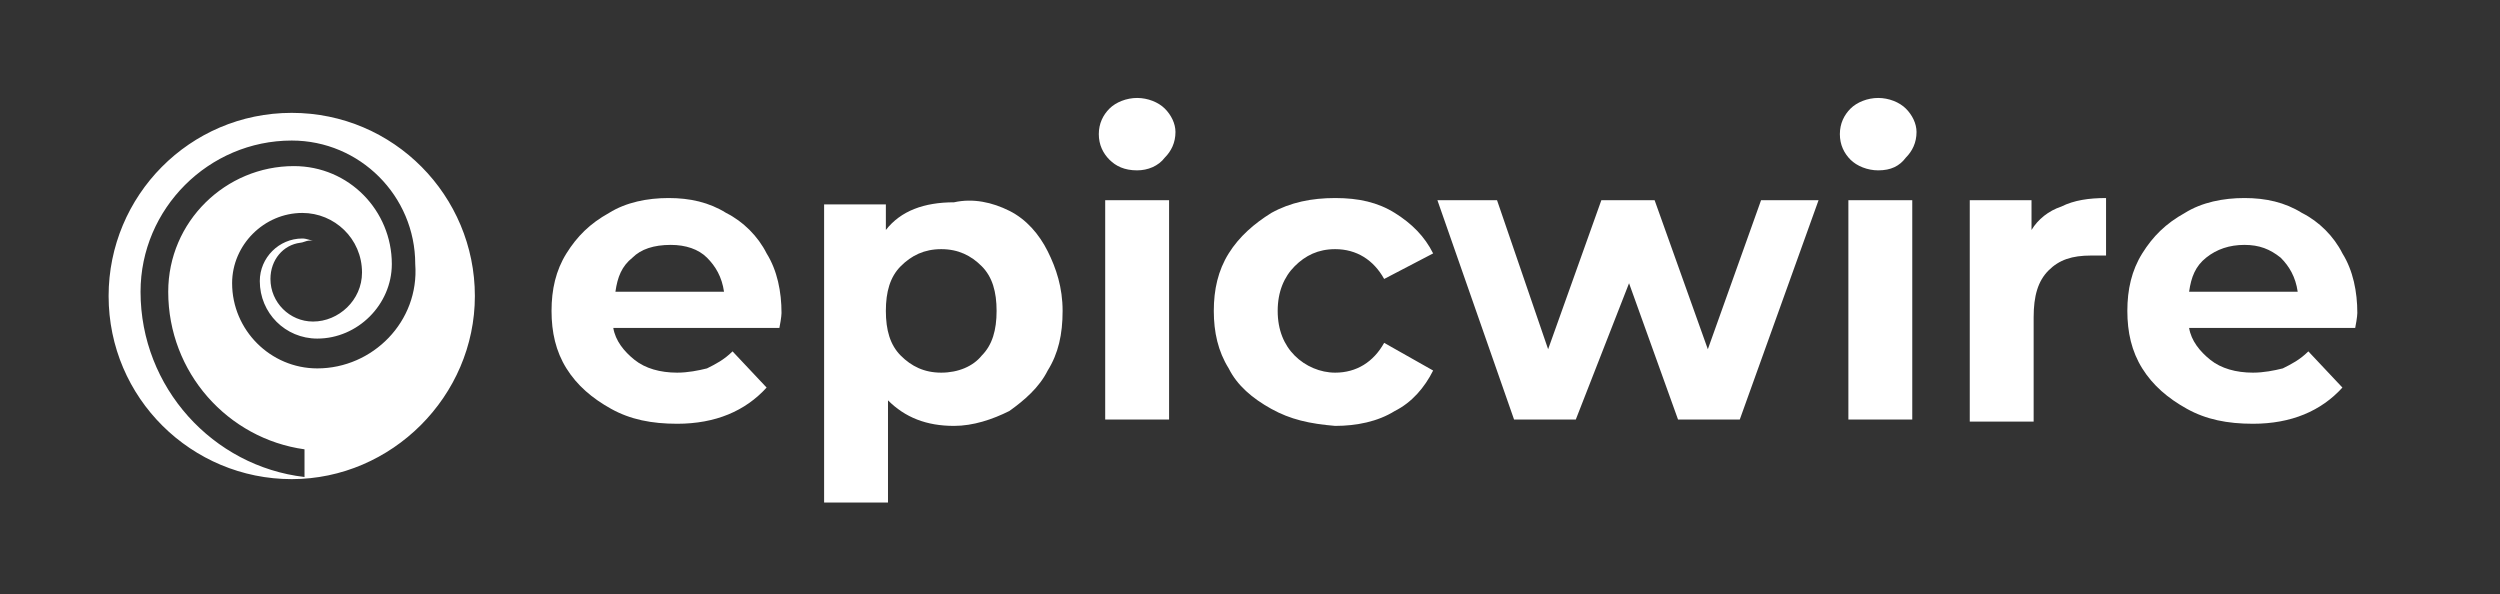 <?xml version="1.0" encoding="UTF-8"?> <!-- Generator: Adobe Illustrator 25.2.0, SVG Export Plug-In . SVG Version: 6.00 Build 0) --> <svg xmlns="http://www.w3.org/2000/svg" xmlns:xlink="http://www.w3.org/1999/xlink" version="1.1" id="Layer_1" x="0px" y="0px" viewBox="0 0 117.4 27.9" style="enable-background:new 0 0 117.4 27.9;" xml:space="preserve"><rect x="0" y="0" width="117.4" height="27.9" fill="#333333" stroke="none"/> <style type="text/css"> .st0{fill:#312782;} .st1{fill:#009EE2;} .st2{fill:#FFFFFF;} .st3{fill:#1D1D1B;} .st4{fill:#666565;} </style> <path class="st2" d="M36.6,15.4h-7.8c0.1,0.6,0.5,1.1,1,1.5c0.5,0.4,1.2,0.6,2,0.6c0.5,0,1-0.1,1.4-0.2c0.4-0.2,0.8-0.4,1.2-0.8 l1.6,1.7c-1,1.1-2.4,1.7-4.2,1.7c-1.2,0-2.2-0.2-3.1-0.7c-0.9-0.5-1.6-1.1-2.1-1.9c-0.5-0.8-0.7-1.7-0.7-2.7c0-1,0.2-1.9,0.7-2.7 c0.5-0.8,1.1-1.4,2-1.9c0.8-0.5,1.8-0.7,2.8-0.7c1,0,1.9,0.2,2.7,0.7c0.8,0.4,1.5,1.1,1.9,1.9c0.5,0.8,0.7,1.8,0.7,2.8 C36.7,14.7,36.7,14.9,36.6,15.4z M29.7,12.1c-0.5,0.4-0.7,0.9-0.8,1.6h5.1c-0.1-0.7-0.4-1.2-0.8-1.6s-1-0.6-1.7-0.6 C30.7,11.5,30.1,11.7,29.7,12.1z"></path> <path class="st2" d="M47.4,9.9c0.8,0.4,1.4,1.1,1.8,1.9c0.4,0.8,0.7,1.7,0.7,2.8s-0.2,2-0.7,2.8c-0.4,0.8-1.1,1.4-1.8,1.9 c-0.8,0.4-1.7,0.7-2.6,0.7c-1.3,0-2.3-0.4-3.1-1.2v4.8h-3v-14h2.9v1.2c0.7-0.9,1.8-1.3,3.2-1.3C45.7,9.3,46.6,9.5,47.4,9.9z M46.1,16.7c0.5-0.5,0.7-1.2,0.7-2.1s-0.2-1.6-0.7-2.1c-0.5-0.5-1.1-0.8-1.9-0.8s-1.4,0.3-1.9,0.8c-0.5,0.5-0.7,1.2-0.7,2.1 s0.2,1.6,0.7,2.1c0.5,0.5,1.1,0.8,1.9,0.8S45.7,17.2,46.1,16.7z"></path> <path class="st2" d="M52.1,7.5c-0.3-0.3-0.5-0.7-0.5-1.2c0-0.5,0.2-0.9,0.5-1.2c0.3-0.3,0.8-0.5,1.3-0.5c0.5,0,1,0.2,1.3,0.5 c0.3,0.3,0.5,0.7,0.5,1.1c0,0.5-0.2,0.9-0.5,1.2C54.4,7.8,53.9,8,53.4,8C52.8,8,52.4,7.8,52.1,7.5z M51.9,9.4h3v10.3h-3V9.4z"></path> <path class="st2" d="M85.4,9.4l-3.7,10.3h-2.9l-2.3-6.4L74,19.7h-2.9L67.5,9.4h2.8l2.4,7l2.5-7h2.5l2.5,7l2.5-7H85.4z"></path> <path class="st2" d="M86.9,7.5c-0.3-0.3-0.5-0.7-0.5-1.2c0-0.5,0.2-0.9,0.5-1.2c0.3-0.3,0.8-0.5,1.3-0.5c0.5,0,1,0.2,1.3,0.5 c0.3,0.3,0.5,0.7,0.5,1.1c0,0.5-0.2,0.9-0.5,1.2C89.2,7.8,88.8,8,88.2,8C87.7,8,87.2,7.8,86.9,7.5z M86.8,9.4h3v10.3h-3V9.4z"></path> <path class="st2" d="M96.8,9.7c0.6-0.3,1.3-0.4,2.1-0.4V12c-0.3,0-0.6,0-0.7,0c-0.9,0-1.5,0.2-2,0.7c-0.5,0.5-0.7,1.2-0.7,2.2v4.9 h-3V9.4h2.9v1.4C95.7,10.3,96.2,9.9,96.8,9.7z"></path> <path class="st2" d="M110.6,15.4h-7.8c0.1,0.6,0.5,1.1,1,1.5c0.5,0.4,1.2,0.6,2,0.6c0.5,0,1-0.1,1.4-0.2c0.4-0.2,0.8-0.4,1.2-0.8 l1.6,1.7c-1,1.1-2.4,1.7-4.2,1.7c-1.2,0-2.2-0.2-3.1-0.7c-0.9-0.5-1.6-1.1-2.1-1.9c-0.5-0.8-0.7-1.7-0.7-2.7c0-1,0.2-1.9,0.7-2.7 c0.5-0.8,1.1-1.4,2-1.9c0.8-0.5,1.8-0.7,2.8-0.7c1,0,1.9,0.2,2.7,0.7c0.8,0.4,1.5,1.1,1.9,1.9c0.5,0.8,0.7,1.8,0.7,2.8 C110.7,14.7,110.7,14.9,110.6,15.4z M103.6,12.1c-0.5,0.4-0.7,0.9-0.8,1.6h5.1c-0.1-0.7-0.4-1.2-0.8-1.6c-0.5-0.4-1-0.6-1.7-0.6 C104.7,11.5,104.1,11.7,103.6,12.1z"></path> <path class="st2" d="M59.7,19.2c-0.9-0.5-1.6-1.1-2-1.9c-0.5-0.8-0.7-1.7-0.7-2.7s0.2-1.9,0.7-2.7c0.5-0.8,1.2-1.4,2-1.9 c0.9-0.5,1.9-0.7,3-0.7c1.1,0,2,0.2,2.8,0.7c0.8,0.5,1.4,1.1,1.8,1.9l-2.3,1.2c-0.5-0.9-1.3-1.4-2.3-1.4c-0.8,0-1.4,0.3-1.9,0.8 c-0.5,0.5-0.8,1.2-0.8,2.1c0,0.9,0.3,1.6,0.8,2.1c0.5,0.5,1.2,0.8,1.9,0.8c1,0,1.8-0.5,2.3-1.4l2.3,1.3c-0.4,0.8-1,1.5-1.8,1.9 c-0.8,0.5-1.8,0.7-2.8,0.7C61.5,19.9,60.6,19.7,59.7,19.2z"></path> <path class="st2" d="M13.7,5.3c-4.8,0-8.6,3.9-8.6,8.6c0,4.8,3.9,8.6,8.6,8.6s8.6-3.9,8.6-8.6C22.3,9.2,18.5,5.3,13.7,5.3z M14.9,17.3c-2.2,0-4-1.8-4-4c0-1.8,1.5-3.3,3.3-3.3c1.5,0,2.8,1.2,2.8,2.8c0,1.3-1.1,2.3-2.3,2.3c-1.1,0-2-0.9-2-2 c0-0.9,0.6-1.6,1.4-1.7c0.1,0,0.3-0.1,0.4-0.1c0.1,0,0.1,0,0.2,0c-0.1,0-0.3-0.1-0.5-0.1c-1.1,0-2,0.9-2,2c0,1.5,1.2,2.7,2.7,2.7 c1.9,0,3.5-1.6,3.5-3.5c0-2.5-2-4.6-4.6-4.6c-3.2,0-5.9,2.6-5.9,5.9c0,3.8,2.8,6.9,6.4,7.4v1.3c-4.3-0.5-7.7-4.2-7.7-8.7 c0-3.9,3.2-7.1,7.1-7.1c3.2,0,5.8,2.6,5.8,5.8C19.7,15.1,17.5,17.3,14.9,17.3z"></path> </svg> 